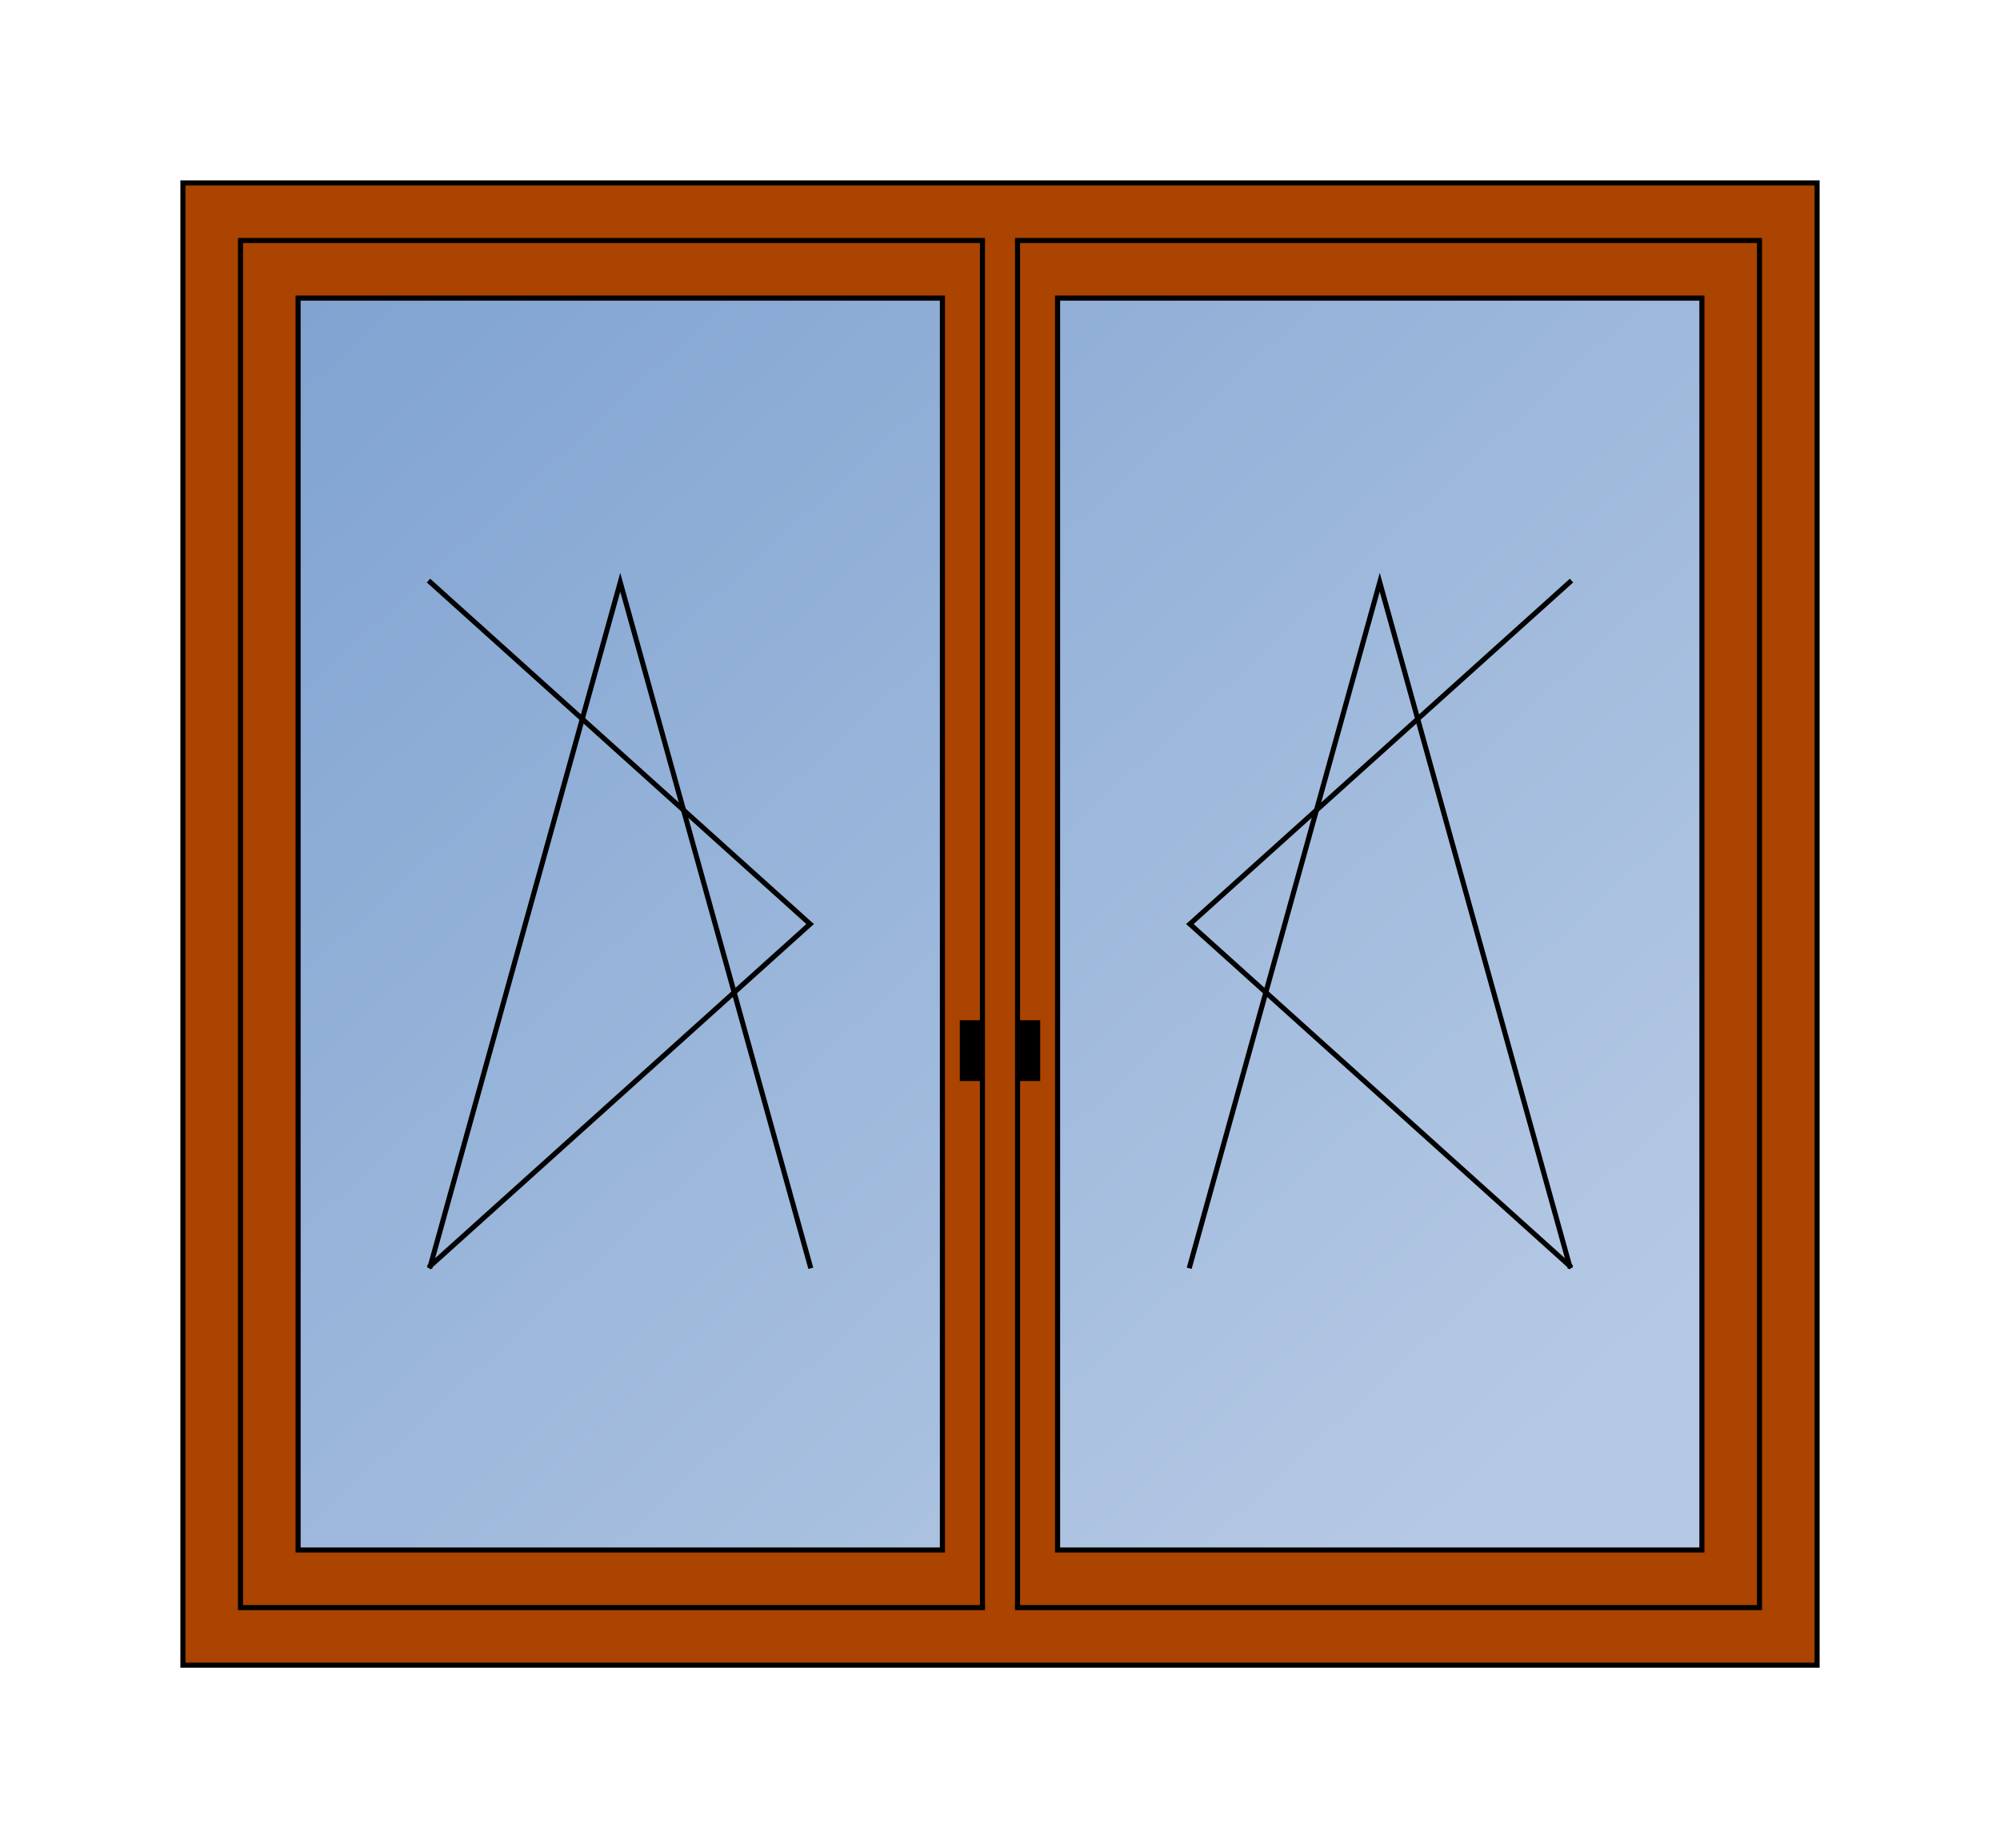 <svg height="1825" version="1.1" width="1975" xmlns="http://www.w3.org/2000/svg"><desc>Created with Snap</desc><defs><linearGradient x1="0" y1="0" x2="0.8" y2="0.8" id="linearGradientSm5zcsldsfn"><stop offset="0%" stop-color="#7da1d0"></stop><stop offset="100%" stop-color="#b5c9e4"></stop></linearGradient><mask id="maskSm5zcsldsft"><path d="M 0 1350 L 0 0 L 1500 0 L 1500 1350 L 0 1350 L 0 0 L 1500 0 L 1500 1350 L 0 1350 M 750 1350 L 750 0 " fill="#ffffff" style=""></path></mask><mask id="maskSm5zcsldsg0"><path d="M 750 1350 L 0 1350 L 0 0 L 750 0 L 750 1350 " fill="#ffffff" style=""></path></mask><mask id="maskSm5zcsldsg3"><path d="M 750 1350 L 750 0 L 1500 0 L 1500 1350 L 750 1350 " fill="#ffffff" style=""></path></mask></defs><g><rect x="0" y="0" width="1618.75" height="1468.75" fill="url('#linearGradientSm5zcsldsfn')" mask="url('#maskSm5zcsldsft')" transform="matrix(1,0,0,1,237.5,237.5)"></rect><path d="M 187.5 337.5 L 562.5 675 L 187.5 1012.5" fill="rgba(0,0,0,0)" stroke="#000000" transform="matrix(1,0,0,1,237.5,237.5)" style="stroke-linecap: square; stroke-width: 5;"></path><path d="M 187.5 1012.5 L 375 337.5 L 562.5 1012.5" fill="rgba(0,0,0,0)" stroke="#000000" transform="matrix(1,0,0,1,237.5,237.5)" style="stroke-linecap: square; stroke-width: 5;"></path><path d="M 1312.5 337.5 L 937.5 675 L 1312.5 1012.5" fill="rgba(0,0,0,0)" stroke="#000000" transform="matrix(1,0,0,1,237.5,237.5)" style="stroke-linecap: square; stroke-width: 5;"></path><path d="M 937.5 1012.5 L 1125 337.5 L 1312.5 1012.5" fill="rgba(0,0,0,0)" stroke="#000000" transform="matrix(1,0,0,1,237.5,237.5)" style="stroke-linecap: square; stroke-width: 5;"></path><g fill="#aa4400" stroke="#000000" mask="url('#maskSm5zcsldsg0')" transform="matrix(1,0,0,1,237.5,237.5)" style=""></g><g fill="#aa4400" stroke="#000000" mask="url('#maskSm5zcsldsg3')" transform="matrix(1,0,0,1,237.5,237.5)" style=""></g><path d="M 0 1350 L 0 0 L 1500 0 L 1500 1350 L 0 1350 L 0 0 L 1500 0 L 1500 1350 L 0 1350 M 750 1350 L 750 0 " fill="rgba(0,0,0,0)" strokeLineJoin="miter" stroke="#000000" transform="matrix(1,0,0,1,237.5,237.5)" style="stroke-linecap: butt; stroke-width: 118.75; stroke-miterlimit: 100;"></path><path d="M 0 1350 L 0 0 L 1500 0 L 1500 1350 L 0 1350 L 0 0 L 1500 0 L 1500 1350 L 0 1350 M 750 1350 L 750 0 " fill="rgba(0,0,0,0)" strokeLineJoin="miter" stroke="#aa4400" transform="matrix(1,0,0,1,237.5,237.5)" style="stroke-linecap: butt; stroke-width: 108.75; stroke-miterlimit: 100;"></path><path d="M 750 1350 L 0 1350 L 0 0 L 750 0 L 750 1350 " fill="rgba(0,0,0,0)" stroke="#000000" transform="matrix(1,0,0,1,237.5,237.5)" style="stroke-linecap: square; stroke-width: 5;"></path><path d="M 750 1350 L 750 0 L 1500 0 L 1500 1350 L 750 1350 " fill="rgba(0,0,0,0)" stroke="#000000" transform="matrix(1,0,0,1,237.5,237.5)" style="stroke-linecap: square; stroke-width: 5;"></path><path d="M 735.156 -14.844 L 764.844 -14.844 L 764.844 1364.844 L 735.156 1364.844" fill="#aa4400" transform="matrix(1,0,0,1,237.5,237.5)" style="stroke-width: 0;"></path><line x1="732.656" x2="732.656" y1="0" y2="1350" stroke="#000000" transform="matrix(1,0,0,1,237.5,237.5)" style="stroke-width: 5;"></line><line x1="767.344" x2="767.344" y1="0" y2="1350" stroke="#000000" transform="matrix(1,0,0,1,237.5,237.5)" style="stroke-width: 5;"></line><g transform="matrix(1,0,0,1,237.5,237.5)"><rect x="710.312" y="770" width="20" height="60" fill="#000000" style=""></rect></g><g transform="matrix(1,0,0,1,237.5,237.5)"><rect x="769.688" y="770" width="20" height="60" fill="#000000" style=""></rect></g></g></svg>